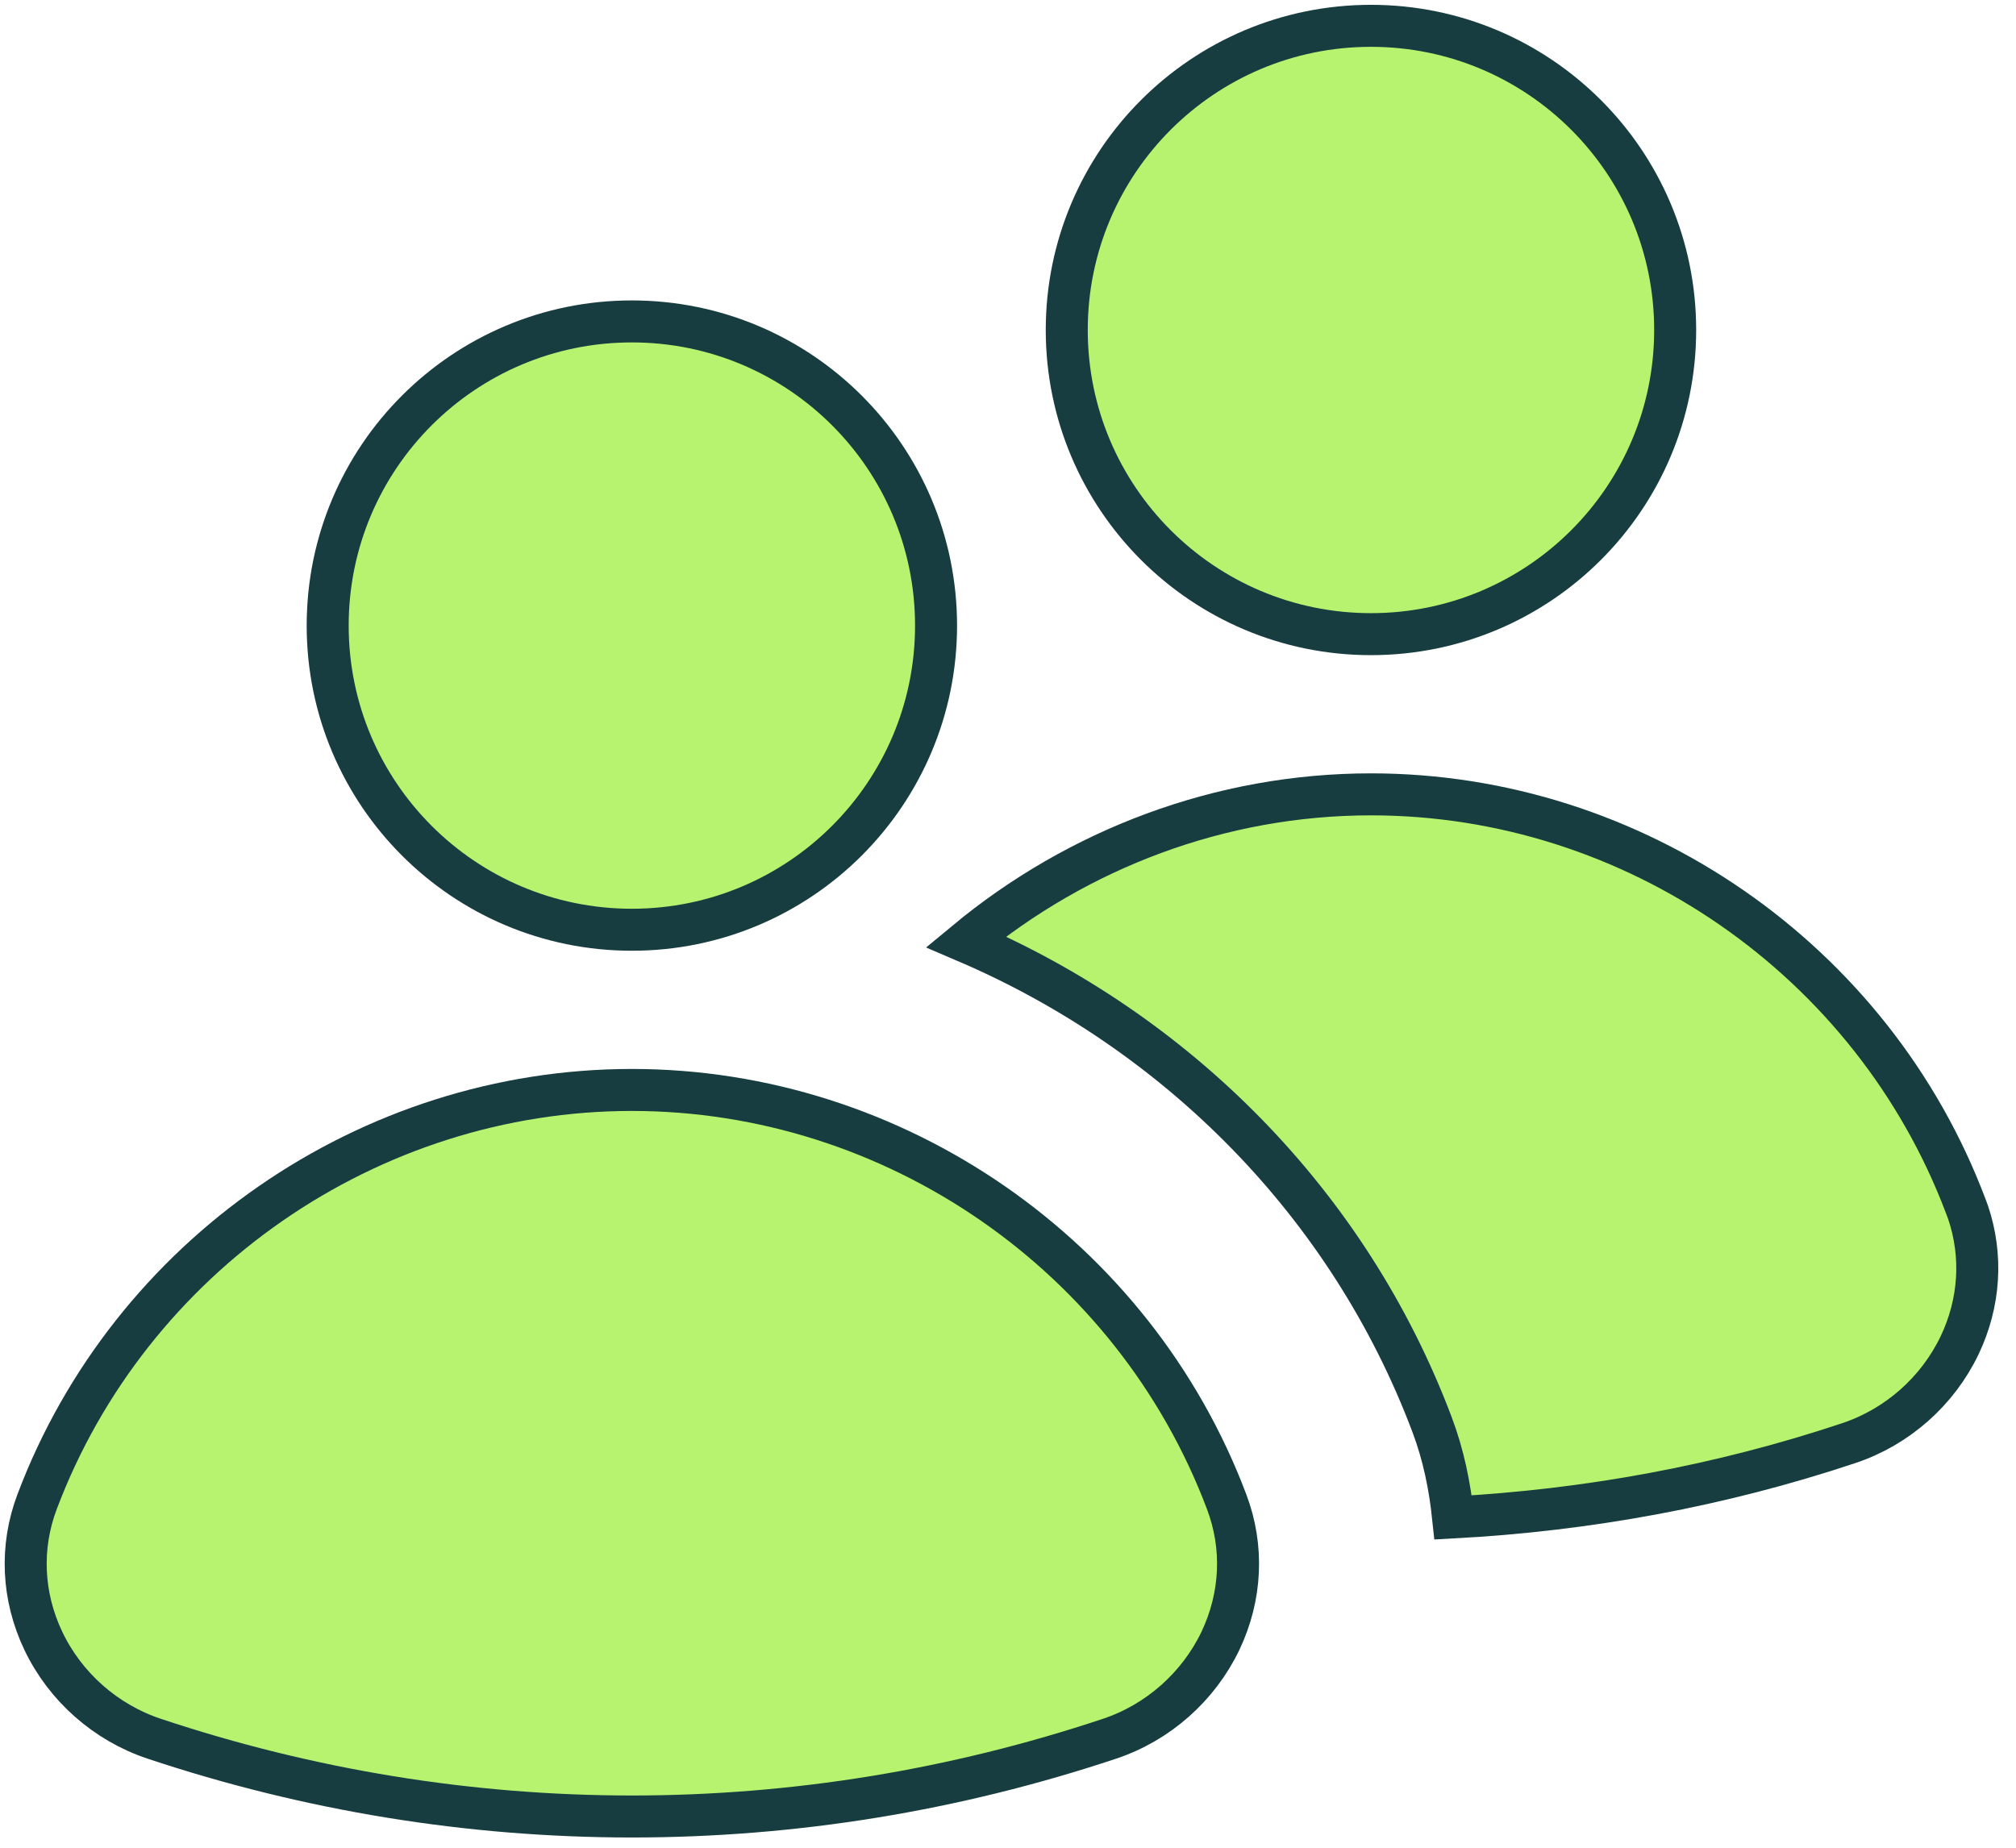 <svg width="48" height="44" viewBox="0 0 48 44" fill="none" xmlns="http://www.w3.org/2000/svg">
<path d="M22.287 14.897C22.287 18.897 19.044 22.14 15.044 22.14C11.044 22.14 7.802 18.897 7.802 14.897C7.802 10.897 11.044 7.654 15.044 7.654C19.044 7.654 22.287 10.897 22.287 14.897Z" fill="#B8F370" stroke="#173D41"/>
<path d="M39.885 7.858C39.885 11.858 36.642 15.101 32.642 15.101C28.642 15.101 25.399 11.858 25.399 7.858C25.399 3.858 28.642 0.615 32.642 0.615C36.642 0.615 39.885 3.858 39.885 7.858Z" fill="#B8F370" stroke="#173D41"/>
<path d="M46.804 28.723L46.859 28.87C47.208 29.905 47.14 31.022 46.657 32.036C46.133 33.13 45.174 33.98 44.019 34.365L44.019 34.365C40.963 35.385 37.8 35.963 34.598 36.135C34.521 35.398 34.372 34.651 34.095 33.919C32.104 28.638 28.002 24.567 22.999 22.425C25.665 20.215 29.059 18.916 32.642 18.916C38.901 18.916 44.594 22.858 46.804 28.723Z" fill="#B8F370" stroke="#173D41"/>
<path d="M29.206 35.762L29.206 35.762C29.613 36.837 29.562 38.013 29.057 39.075C28.532 40.169 27.573 41.019 26.419 41.404L26.419 41.404C22.739 42.631 18.91 43.256 15.045 43.256C11.18 43.256 7.35 42.631 3.67 41.404L3.67 41.404C2.515 41.019 1.554 40.169 1.033 39.076C0.527 38.014 0.476 36.84 0.883 35.762L0.883 35.762C3.093 29.897 8.786 25.955 15.045 25.955C21.303 25.955 26.996 29.897 29.206 35.762Z" fill="#B8F370" stroke="#173D41"/>
</svg>
